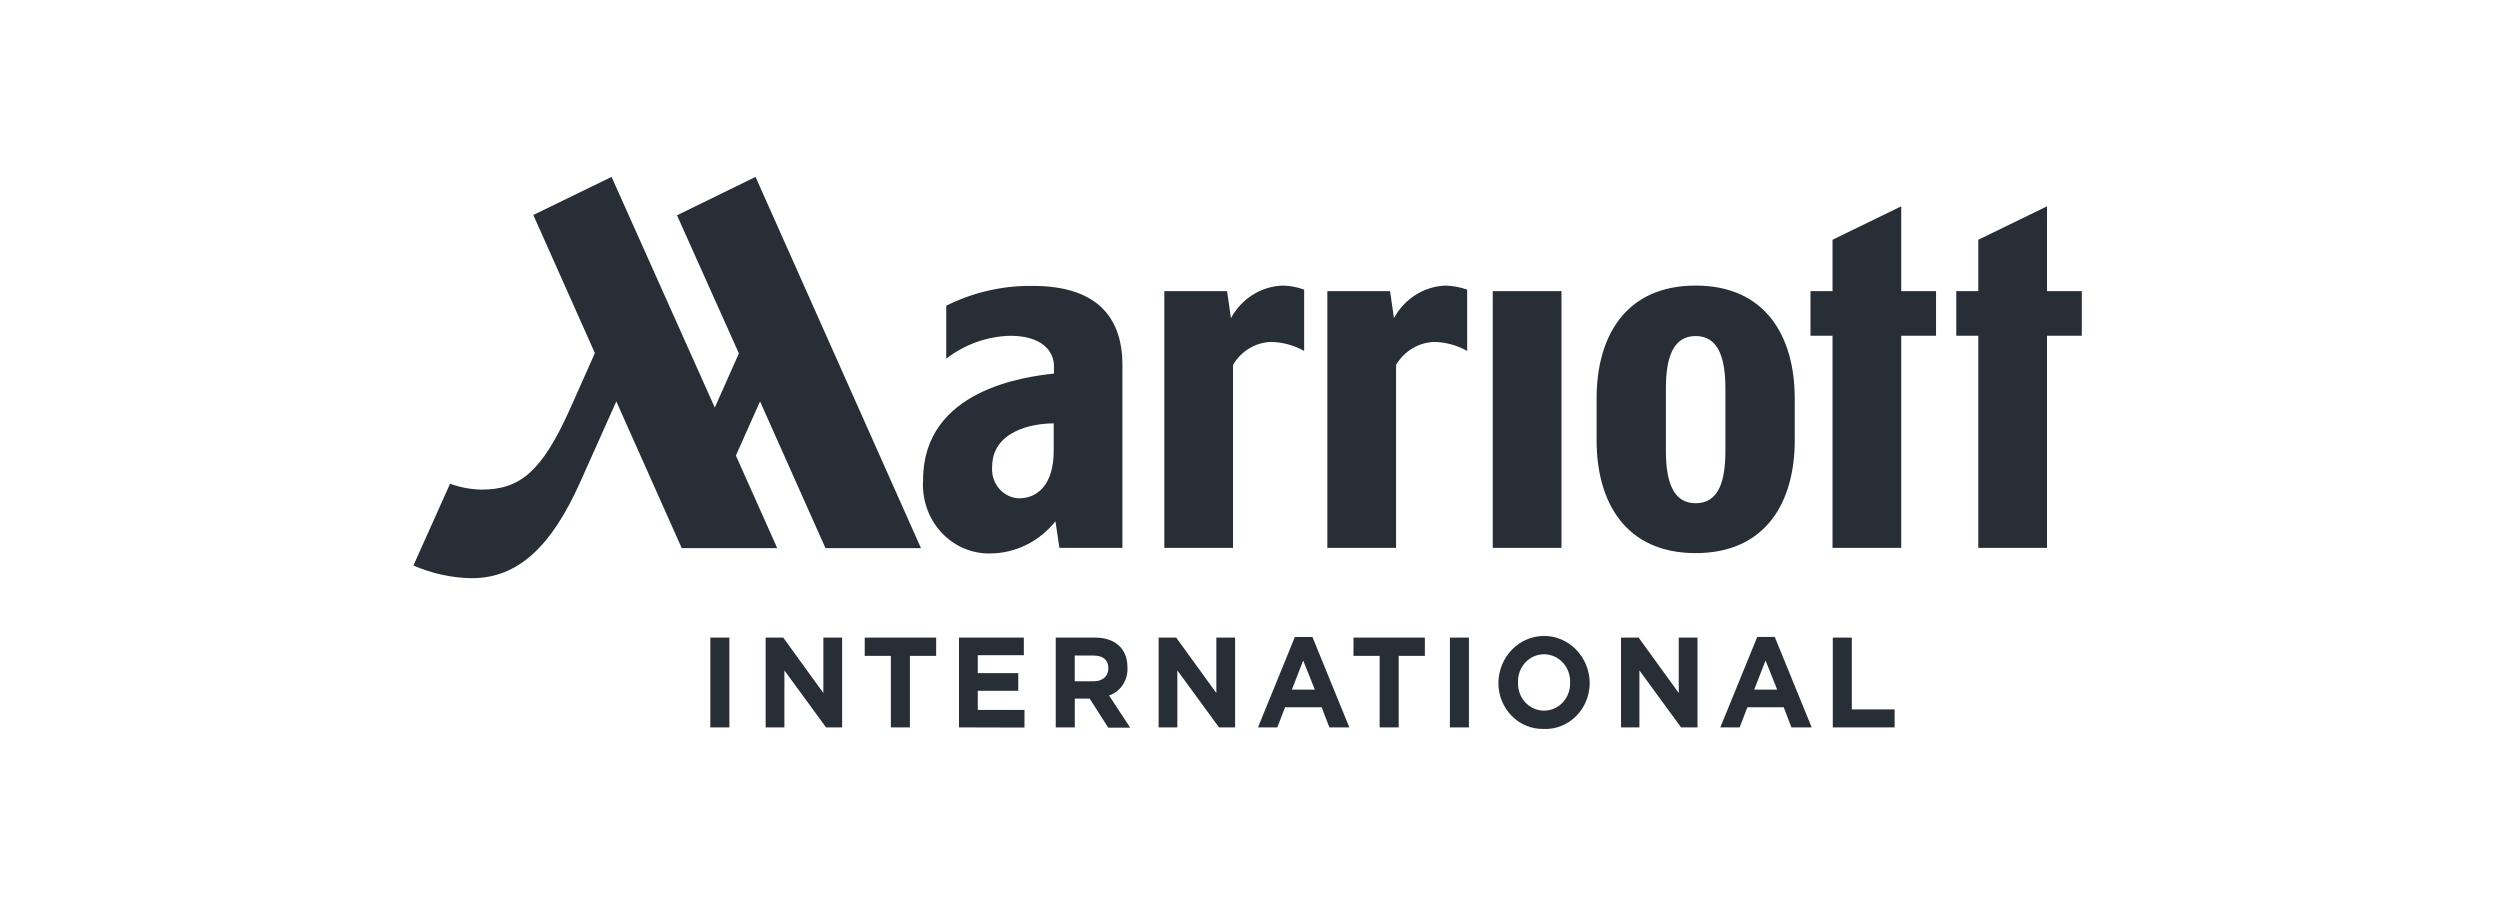 <svg width="175" height="64" viewBox="0 0 175 64" fill="none" xmlns="http://www.w3.org/2000/svg">
<mask id="mask0_10170_9741" style="mask-type:luminance" maskUnits="userSpaceOnUse" x="0" y="0" width="175" height="64">
<path d="M174.367 0L0.298 0L0.298 63.41H174.367V0Z" fill="white"/>
</mask>
<g mask="url(#mask0_10170_9741)">
<path d="M49.723 50.917V44.631H51.056V50.917H49.723ZM57.824 50.917L54.908 46.929V50.917H53.596V44.631H54.825L57.636 48.511V44.631H58.949V50.917H57.824ZM63.693 45.91V50.917H62.36V45.91H60.531V44.631H65.531V45.91H63.693ZM67.129 50.917V44.631H71.669V45.862H68.445V47.119H71.277V48.355H68.445V49.694H71.714V50.93L67.129 50.917ZM77.563 50.917L76.276 48.901H75.235V50.917H73.902V44.631H76.652C78.068 44.631 78.922 45.412 78.922 46.712V46.734C78.944 47.161 78.83 47.584 78.597 47.937C78.365 48.29 78.026 48.552 77.635 48.684L79.114 50.939H77.573L77.563 50.917ZM77.584 46.777C77.584 46.17 77.188 45.888 76.543 45.888H75.231V47.688H76.564C77.207 47.688 77.584 47.319 77.584 46.777ZM85.331 50.917L82.415 46.929V50.917H81.104V44.631H82.333L85.144 48.511V44.631H86.457V50.917H85.331ZM93.056 50.917L92.515 49.508H89.954L89.412 50.917H88.059L90.641 44.588H91.87L94.453 50.917H93.056ZM91.224 46.236L90.433 48.273H92.036L91.224 46.236ZM97.908 45.91V50.917H96.576V45.91H94.743V44.631H99.741V45.91H97.908ZM101.493 50.917V44.631H102.825V50.917H101.493ZM108.073 51.025C107.659 51.038 107.245 50.965 106.858 50.808C106.471 50.652 106.119 50.416 105.821 50.114C105.524 49.813 105.288 49.452 105.128 49.054C104.967 48.656 104.885 48.228 104.887 47.796V47.776C104.904 46.907 105.247 46.079 105.842 45.47C106.438 44.861 107.238 44.519 108.073 44.516C108.908 44.513 109.711 44.85 110.31 45.455C110.909 46.06 111.257 46.885 111.28 47.754V47.776C111.284 48.211 111.202 48.642 111.041 49.044C110.88 49.446 110.643 49.81 110.343 50.114C110.044 50.418 109.688 50.655 109.298 50.812C108.908 50.969 108.491 51.043 108.073 51.028V51.025ZM109.906 47.773C109.916 47.522 109.877 47.272 109.794 47.036C109.71 46.801 109.582 46.585 109.417 46.402C109.252 46.218 109.054 46.07 108.834 45.967C108.614 45.864 108.377 45.807 108.136 45.8H108.073C107.83 45.8 107.59 45.852 107.366 45.95C107.142 46.049 106.94 46.194 106.771 46.376C106.602 46.558 106.47 46.773 106.382 47.01C106.295 47.246 106.254 47.498 106.262 47.751V47.773C106.252 48.024 106.29 48.274 106.374 48.509C106.458 48.745 106.586 48.96 106.751 49.144C106.916 49.327 107.114 49.475 107.334 49.578C107.554 49.681 107.791 49.738 108.032 49.745H108.095C108.339 49.744 108.581 49.692 108.806 49.591C109.031 49.491 109.234 49.344 109.403 49.16C109.572 48.976 109.704 48.758 109.79 48.52C109.877 48.281 109.916 48.027 109.906 47.773ZM117.674 50.916L114.759 46.928V50.916H113.472V44.63H114.702L117.513 48.51V44.63H118.825V50.916H117.674ZM125.4 50.916L124.859 49.507H122.318L121.777 50.916H120.423L123.006 44.587H124.234L126.817 50.916H125.4ZM123.588 46.234L122.797 48.272H124.401L123.588 46.234ZM128.295 50.916V44.63H129.628V49.659H132.624V50.916H128.295Z" fill="#272E35"/>
<path d="M91.29 24.564C90.59 24.174 89.813 23.959 89.02 23.936C88.475 23.943 87.941 24.094 87.468 24.375C86.994 24.655 86.597 25.056 86.312 25.54V38.349H81.502V20.381H85.896L86.167 22.266C86.531 21.599 87.054 21.039 87.684 20.641C88.315 20.242 89.033 20.019 89.77 19.991C90.288 19.998 90.802 20.093 91.29 20.273V24.564ZM102.702 20.273C102.21 20.102 101.697 20.006 101.179 19.991C100.441 20.019 99.723 20.242 99.093 20.641C98.462 21.039 97.94 21.599 97.576 22.266L97.305 20.381H92.914V38.349H97.725V25.54C98.011 25.058 98.409 24.659 98.882 24.379C99.355 24.099 99.888 23.946 100.432 23.936C101.225 23.959 102.003 24.174 102.702 24.564V20.273ZM78.569 25.54V38.349H74.158L73.882 36.489C73.319 37.196 72.612 37.766 71.813 38.155C71.014 38.545 70.142 38.746 69.259 38.743C68.623 38.748 67.992 38.616 67.407 38.356C66.823 38.096 66.296 37.712 65.86 37.23C65.424 36.748 65.088 36.177 64.874 35.553C64.66 34.93 64.572 34.267 64.615 33.607C64.615 27.256 71.799 26.367 73.778 26.15V25.63C73.778 24.589 72.945 23.505 70.716 23.505C69.101 23.546 67.537 24.105 66.237 25.105V21.4C68.108 20.466 70.16 19.991 72.235 20.013C76.649 19.991 78.569 22.093 78.569 25.54ZM73.759 29.637C72.239 29.637 69.448 30.178 69.448 32.693C69.428 32.966 69.461 33.241 69.545 33.5C69.629 33.76 69.762 33.999 69.937 34.203C70.112 34.408 70.325 34.573 70.563 34.69C70.801 34.807 71.059 34.872 71.322 34.883C72.676 34.883 73.759 33.864 73.759 31.566V29.637ZM47.39 15.071L51.722 24.738L50.035 28.531L42.809 12.383L37.332 15.049L41.642 24.716C41.309 25.475 40.767 26.689 39.896 28.638C37.917 33.038 36.397 34.273 33.691 34.273C32.945 34.256 32.208 34.117 31.504 33.861L28.939 39.585C30.233 40.149 31.618 40.451 33.02 40.474C36.227 40.474 38.581 38.306 40.621 33.733L43.141 28.098L47.723 38.371H54.407L51.512 31.89L53.203 28.098L57.784 38.371H64.469L52.888 12.383L47.39 15.071ZM143.291 20.381V14.442L138.48 16.783V20.381H136.939V23.502H138.48V38.349H143.291V23.502H145.727V20.381H143.291ZM104.493 38.349H109.303V20.381H104.493V38.349ZM133.086 14.442L128.276 16.783V20.381H126.734V23.502H128.276V38.349H133.086V23.502H135.523V20.381H133.086V14.442ZM125.631 27.88V30.828C125.631 35.119 123.632 38.718 118.696 38.718C113.781 38.718 111.762 35.141 111.762 30.828V27.88C111.762 23.588 113.761 19.99 118.696 19.99C123.632 19.99 125.631 23.609 125.631 27.88ZM120.778 27.186C120.778 25.04 120.278 23.523 118.695 23.523C117.113 23.523 116.613 25.04 116.613 27.186V31.564C116.613 33.71 117.113 35.227 118.695 35.227C120.299 35.227 120.778 33.71 120.778 31.564V27.186Z" fill="#272E35"/>
</g>
</svg>
